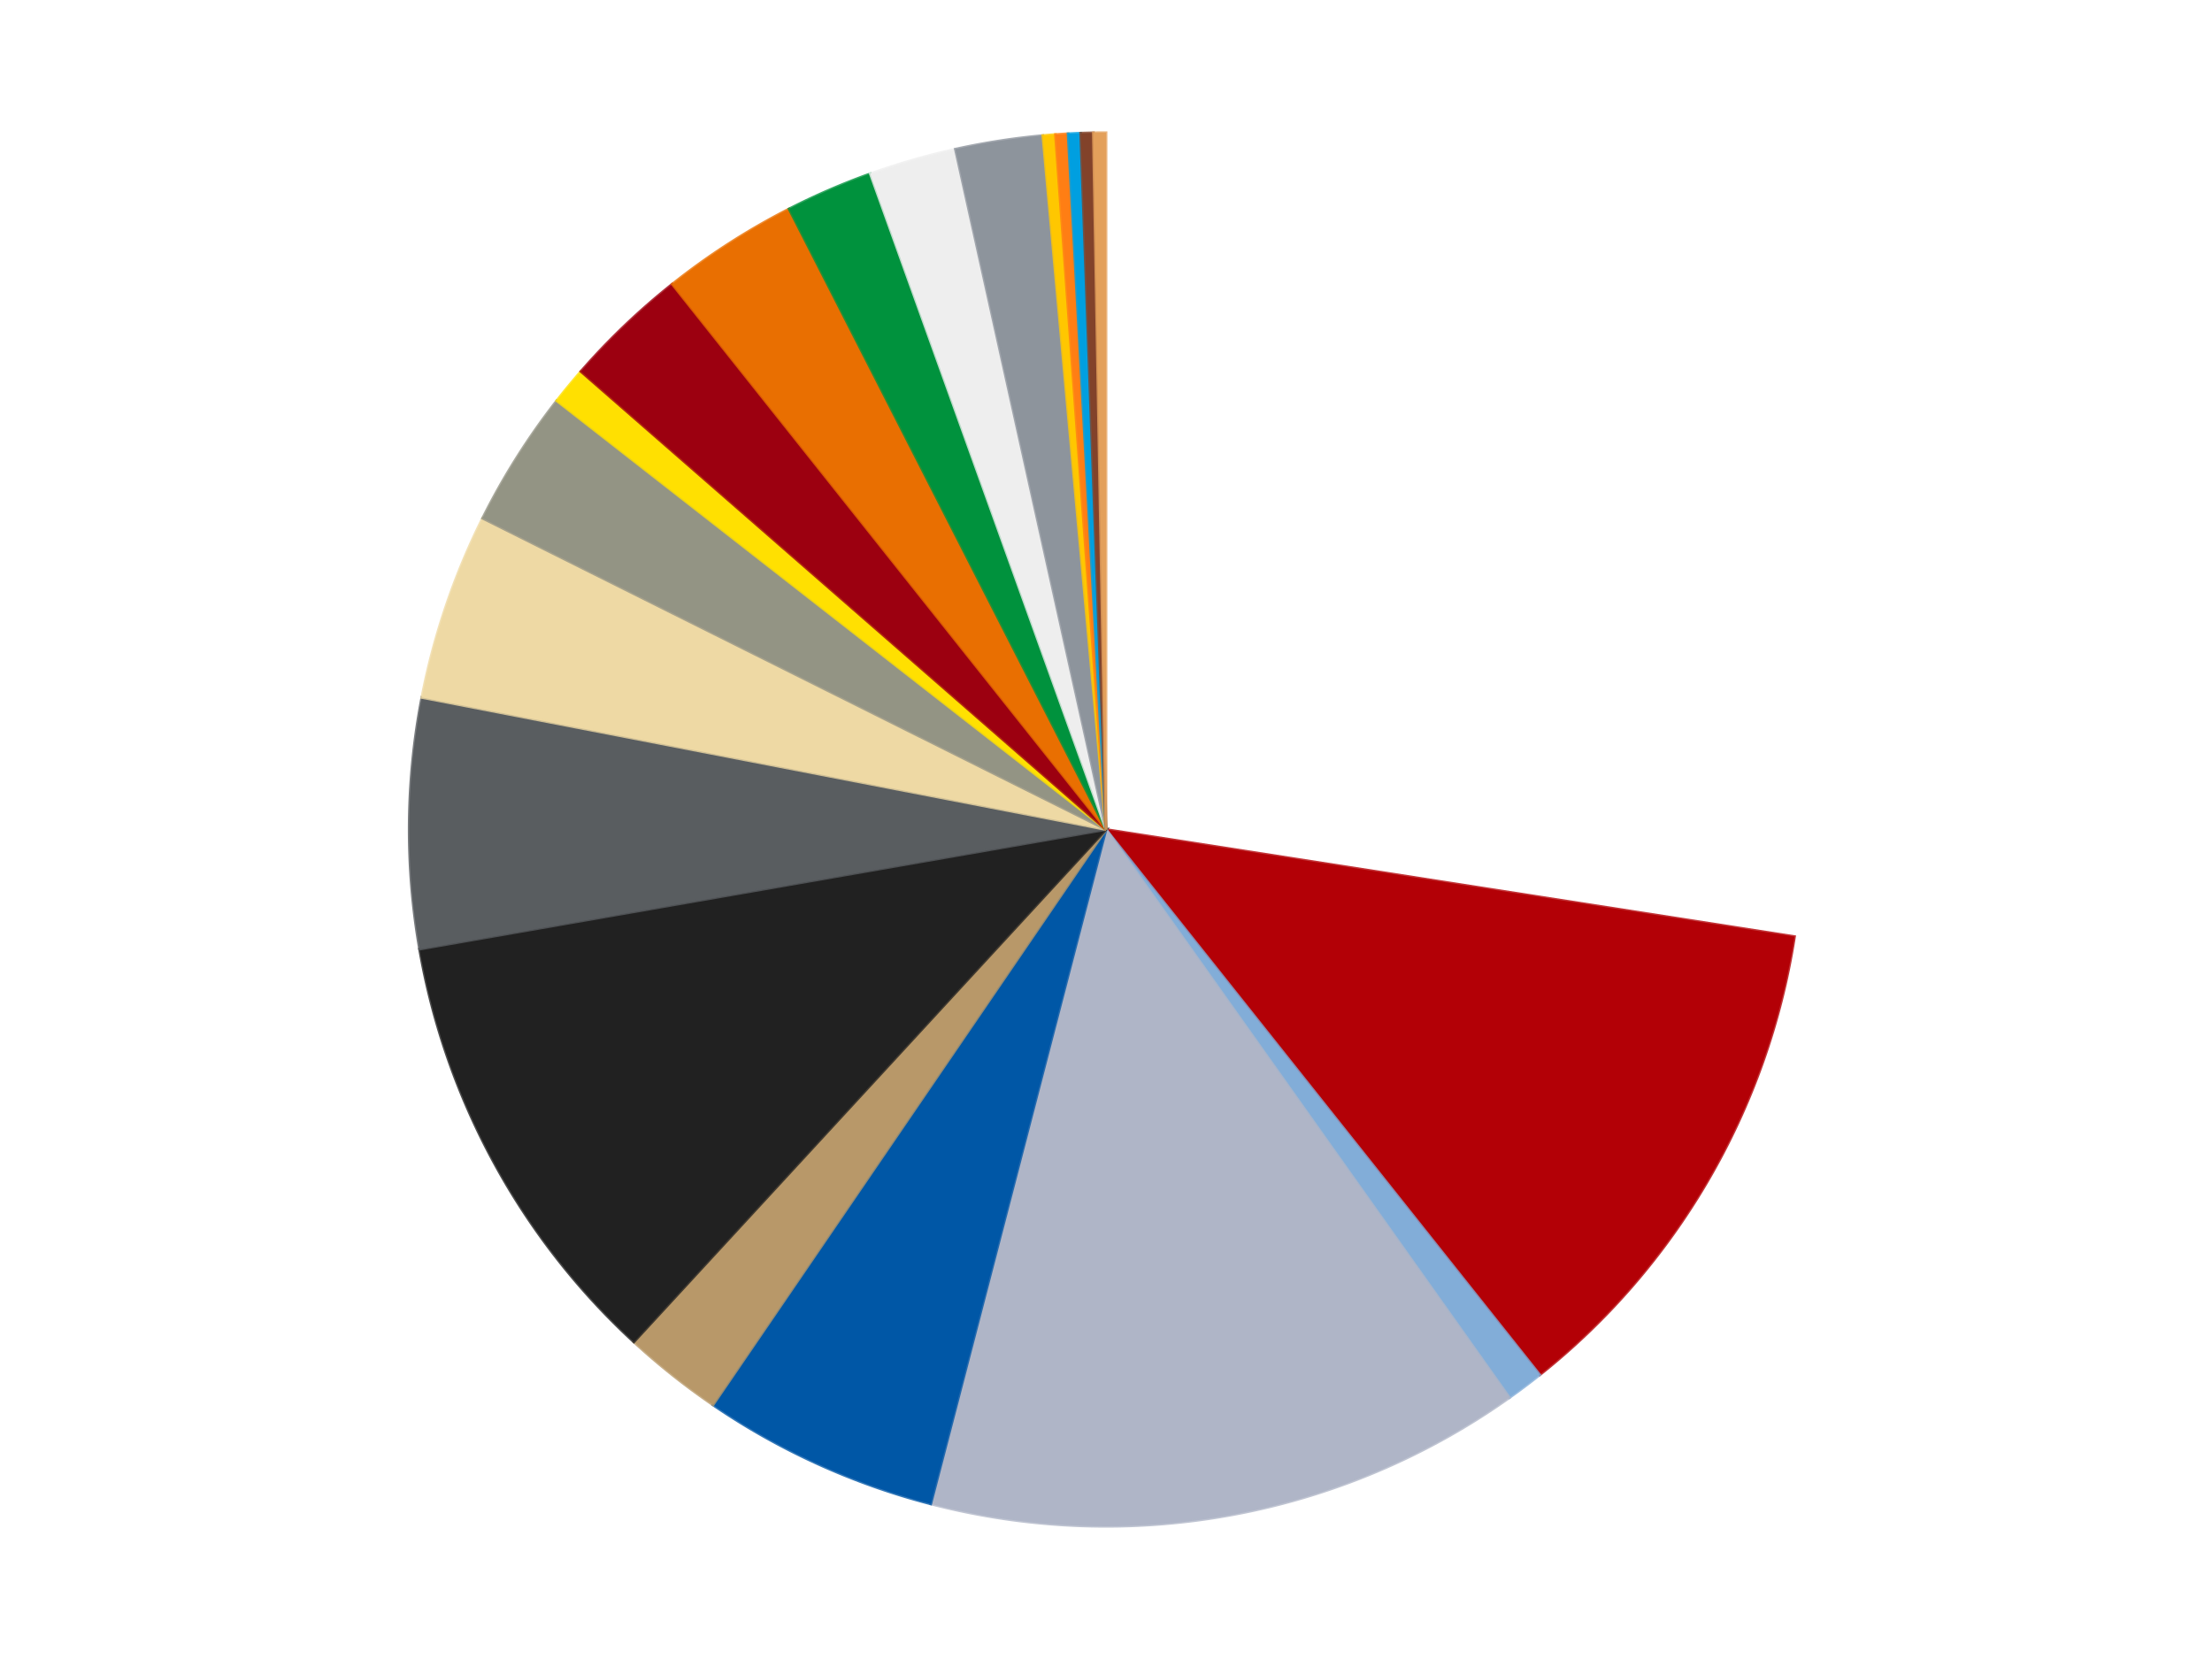 <?xml version='1.0' encoding='utf-8'?>
<svg xmlns="http://www.w3.org/2000/svg" xmlns:xlink="http://www.w3.org/1999/xlink" id="chart-62eb54cc-1603-42e5-897f-20af7323fd72" class="pygal-chart" viewBox="0 0 800 600"><!--Generated with pygal 3.0.4 (lxml) ©Kozea 2012-2016 on 2024-07-01--><!--http://pygal.org--><!--http://github.com/Kozea/pygal--><defs><style type="text/css">#chart-62eb54cc-1603-42e5-897f-20af7323fd72{-webkit-user-select:none;-webkit-font-smoothing:antialiased;font-family:Consolas,"Liberation Mono",Menlo,Courier,monospace}#chart-62eb54cc-1603-42e5-897f-20af7323fd72 .title{font-family:Consolas,"Liberation Mono",Menlo,Courier,monospace;font-size:16px}#chart-62eb54cc-1603-42e5-897f-20af7323fd72 .legends .legend text{font-family:Consolas,"Liberation Mono",Menlo,Courier,monospace;font-size:14px}#chart-62eb54cc-1603-42e5-897f-20af7323fd72 .axis text{font-family:Consolas,"Liberation Mono",Menlo,Courier,monospace;font-size:10px}#chart-62eb54cc-1603-42e5-897f-20af7323fd72 .axis text.major{font-family:Consolas,"Liberation Mono",Menlo,Courier,monospace;font-size:10px}#chart-62eb54cc-1603-42e5-897f-20af7323fd72 .text-overlay text.value{font-family:Consolas,"Liberation Mono",Menlo,Courier,monospace;font-size:16px}#chart-62eb54cc-1603-42e5-897f-20af7323fd72 .text-overlay text.label{font-family:Consolas,"Liberation Mono",Menlo,Courier,monospace;font-size:10px}#chart-62eb54cc-1603-42e5-897f-20af7323fd72 .tooltip{font-family:Consolas,"Liberation Mono",Menlo,Courier,monospace;font-size:14px}#chart-62eb54cc-1603-42e5-897f-20af7323fd72 text.no_data{font-family:Consolas,"Liberation Mono",Menlo,Courier,monospace;font-size:64px}
#chart-62eb54cc-1603-42e5-897f-20af7323fd72{background-color:transparent}#chart-62eb54cc-1603-42e5-897f-20af7323fd72 path,#chart-62eb54cc-1603-42e5-897f-20af7323fd72 line,#chart-62eb54cc-1603-42e5-897f-20af7323fd72 rect,#chart-62eb54cc-1603-42e5-897f-20af7323fd72 circle{-webkit-transition:150ms;-moz-transition:150ms;transition:150ms}#chart-62eb54cc-1603-42e5-897f-20af7323fd72 .graph &gt; .background{fill:transparent}#chart-62eb54cc-1603-42e5-897f-20af7323fd72 .plot &gt; .background{fill:transparent}#chart-62eb54cc-1603-42e5-897f-20af7323fd72 .graph{fill:rgba(0,0,0,.87)}#chart-62eb54cc-1603-42e5-897f-20af7323fd72 text.no_data{fill:rgba(0,0,0,1)}#chart-62eb54cc-1603-42e5-897f-20af7323fd72 .title{fill:rgba(0,0,0,1)}#chart-62eb54cc-1603-42e5-897f-20af7323fd72 .legends .legend text{fill:rgba(0,0,0,.87)}#chart-62eb54cc-1603-42e5-897f-20af7323fd72 .legends .legend:hover text{fill:rgba(0,0,0,1)}#chart-62eb54cc-1603-42e5-897f-20af7323fd72 .axis .line{stroke:rgba(0,0,0,1)}#chart-62eb54cc-1603-42e5-897f-20af7323fd72 .axis .guide.line{stroke:rgba(0,0,0,.54)}#chart-62eb54cc-1603-42e5-897f-20af7323fd72 .axis .major.line{stroke:rgba(0,0,0,.87)}#chart-62eb54cc-1603-42e5-897f-20af7323fd72 .axis text.major{fill:rgba(0,0,0,1)}#chart-62eb54cc-1603-42e5-897f-20af7323fd72 .axis.y .guides:hover .guide.line,#chart-62eb54cc-1603-42e5-897f-20af7323fd72 .line-graph .axis.x .guides:hover .guide.line,#chart-62eb54cc-1603-42e5-897f-20af7323fd72 .stackedline-graph .axis.x .guides:hover .guide.line,#chart-62eb54cc-1603-42e5-897f-20af7323fd72 .xy-graph .axis.x .guides:hover .guide.line{stroke:rgba(0,0,0,1)}#chart-62eb54cc-1603-42e5-897f-20af7323fd72 .axis .guides:hover text{fill:rgba(0,0,0,1)}#chart-62eb54cc-1603-42e5-897f-20af7323fd72 .reactive{fill-opacity:1.0;stroke-opacity:.8;stroke-width:1}#chart-62eb54cc-1603-42e5-897f-20af7323fd72 .ci{stroke:rgba(0,0,0,.87)}#chart-62eb54cc-1603-42e5-897f-20af7323fd72 .reactive.active,#chart-62eb54cc-1603-42e5-897f-20af7323fd72 .active .reactive{fill-opacity:0.6;stroke-opacity:.9;stroke-width:4}#chart-62eb54cc-1603-42e5-897f-20af7323fd72 .ci .reactive.active{stroke-width:1.5}#chart-62eb54cc-1603-42e5-897f-20af7323fd72 .series text{fill:rgba(0,0,0,1)}#chart-62eb54cc-1603-42e5-897f-20af7323fd72 .tooltip rect{fill:transparent;stroke:rgba(0,0,0,1);-webkit-transition:opacity 150ms;-moz-transition:opacity 150ms;transition:opacity 150ms}#chart-62eb54cc-1603-42e5-897f-20af7323fd72 .tooltip .label{fill:rgba(0,0,0,.87)}#chart-62eb54cc-1603-42e5-897f-20af7323fd72 .tooltip .label{fill:rgba(0,0,0,.87)}#chart-62eb54cc-1603-42e5-897f-20af7323fd72 .tooltip .legend{font-size:.8em;fill:rgba(0,0,0,.54)}#chart-62eb54cc-1603-42e5-897f-20af7323fd72 .tooltip .x_label{font-size:.6em;fill:rgba(0,0,0,1)}#chart-62eb54cc-1603-42e5-897f-20af7323fd72 .tooltip .xlink{font-size:.5em;text-decoration:underline}#chart-62eb54cc-1603-42e5-897f-20af7323fd72 .tooltip .value{font-size:1.5em}#chart-62eb54cc-1603-42e5-897f-20af7323fd72 .bound{font-size:.5em}#chart-62eb54cc-1603-42e5-897f-20af7323fd72 .max-value{font-size:.75em;fill:rgba(0,0,0,.54)}#chart-62eb54cc-1603-42e5-897f-20af7323fd72 .map-element{fill:transparent;stroke:rgba(0,0,0,.54) !important}#chart-62eb54cc-1603-42e5-897f-20af7323fd72 .map-element .reactive{fill-opacity:inherit;stroke-opacity:inherit}#chart-62eb54cc-1603-42e5-897f-20af7323fd72 .color-0,#chart-62eb54cc-1603-42e5-897f-20af7323fd72 .color-0 a:visited{stroke:#f44336;fill:#f44336}#chart-62eb54cc-1603-42e5-897f-20af7323fd72 .color-1,#chart-62eb54cc-1603-42e5-897f-20af7323fd72 .color-1 a:visited{stroke:#3f51b5;fill:#3f51b5}#chart-62eb54cc-1603-42e5-897f-20af7323fd72 .color-2,#chart-62eb54cc-1603-42e5-897f-20af7323fd72 .color-2 a:visited{stroke:#009688;fill:#009688}#chart-62eb54cc-1603-42e5-897f-20af7323fd72 .color-3,#chart-62eb54cc-1603-42e5-897f-20af7323fd72 .color-3 a:visited{stroke:#ffc107;fill:#ffc107}#chart-62eb54cc-1603-42e5-897f-20af7323fd72 .color-4,#chart-62eb54cc-1603-42e5-897f-20af7323fd72 .color-4 a:visited{stroke:#ff5722;fill:#ff5722}#chart-62eb54cc-1603-42e5-897f-20af7323fd72 .color-5,#chart-62eb54cc-1603-42e5-897f-20af7323fd72 .color-5 a:visited{stroke:#9c27b0;fill:#9c27b0}#chart-62eb54cc-1603-42e5-897f-20af7323fd72 .color-6,#chart-62eb54cc-1603-42e5-897f-20af7323fd72 .color-6 a:visited{stroke:#03a9f4;fill:#03a9f4}#chart-62eb54cc-1603-42e5-897f-20af7323fd72 .color-7,#chart-62eb54cc-1603-42e5-897f-20af7323fd72 .color-7 a:visited{stroke:#8bc34a;fill:#8bc34a}#chart-62eb54cc-1603-42e5-897f-20af7323fd72 .color-8,#chart-62eb54cc-1603-42e5-897f-20af7323fd72 .color-8 a:visited{stroke:#ff9800;fill:#ff9800}#chart-62eb54cc-1603-42e5-897f-20af7323fd72 .color-9,#chart-62eb54cc-1603-42e5-897f-20af7323fd72 .color-9 a:visited{stroke:#e91e63;fill:#e91e63}#chart-62eb54cc-1603-42e5-897f-20af7323fd72 .color-10,#chart-62eb54cc-1603-42e5-897f-20af7323fd72 .color-10 a:visited{stroke:#2196f3;fill:#2196f3}#chart-62eb54cc-1603-42e5-897f-20af7323fd72 .color-11,#chart-62eb54cc-1603-42e5-897f-20af7323fd72 .color-11 a:visited{stroke:#4caf50;fill:#4caf50}#chart-62eb54cc-1603-42e5-897f-20af7323fd72 .color-12,#chart-62eb54cc-1603-42e5-897f-20af7323fd72 .color-12 a:visited{stroke:#ffeb3b;fill:#ffeb3b}#chart-62eb54cc-1603-42e5-897f-20af7323fd72 .color-13,#chart-62eb54cc-1603-42e5-897f-20af7323fd72 .color-13 a:visited{stroke:#673ab7;fill:#673ab7}#chart-62eb54cc-1603-42e5-897f-20af7323fd72 .color-14,#chart-62eb54cc-1603-42e5-897f-20af7323fd72 .color-14 a:visited{stroke:#00bcd4;fill:#00bcd4}#chart-62eb54cc-1603-42e5-897f-20af7323fd72 .color-15,#chart-62eb54cc-1603-42e5-897f-20af7323fd72 .color-15 a:visited{stroke:#cddc39;fill:#cddc39}#chart-62eb54cc-1603-42e5-897f-20af7323fd72 .color-16,#chart-62eb54cc-1603-42e5-897f-20af7323fd72 .color-16 a:visited{stroke:#9e9e9e;fill:#9e9e9e}#chart-62eb54cc-1603-42e5-897f-20af7323fd72 .color-17,#chart-62eb54cc-1603-42e5-897f-20af7323fd72 .color-17 a:visited{stroke:#607d8b;fill:#607d8b}#chart-62eb54cc-1603-42e5-897f-20af7323fd72 .color-18,#chart-62eb54cc-1603-42e5-897f-20af7323fd72 .color-18 a:visited{stroke:#7b0f07;fill:#7b0f07}#chart-62eb54cc-1603-42e5-897f-20af7323fd72 .color-19,#chart-62eb54cc-1603-42e5-897f-20af7323fd72 .color-19 a:visited{stroke:#141938;fill:#141938}#chart-62eb54cc-1603-42e5-897f-20af7323fd72 .color-20,#chart-62eb54cc-1603-42e5-897f-20af7323fd72 .color-20 a:visited{stroke:#000000;fill:#000000}#chart-62eb54cc-1603-42e5-897f-20af7323fd72 .text-overlay .color-0 text{fill:black}#chart-62eb54cc-1603-42e5-897f-20af7323fd72 .text-overlay .color-1 text{fill:black}#chart-62eb54cc-1603-42e5-897f-20af7323fd72 .text-overlay .color-2 text{fill:black}#chart-62eb54cc-1603-42e5-897f-20af7323fd72 .text-overlay .color-3 text{fill:black}#chart-62eb54cc-1603-42e5-897f-20af7323fd72 .text-overlay .color-4 text{fill:black}#chart-62eb54cc-1603-42e5-897f-20af7323fd72 .text-overlay .color-5 text{fill:black}#chart-62eb54cc-1603-42e5-897f-20af7323fd72 .text-overlay .color-6 text{fill:black}#chart-62eb54cc-1603-42e5-897f-20af7323fd72 .text-overlay .color-7 text{fill:black}#chart-62eb54cc-1603-42e5-897f-20af7323fd72 .text-overlay .color-8 text{fill:black}#chart-62eb54cc-1603-42e5-897f-20af7323fd72 .text-overlay .color-9 text{fill:black}#chart-62eb54cc-1603-42e5-897f-20af7323fd72 .text-overlay .color-10 text{fill:black}#chart-62eb54cc-1603-42e5-897f-20af7323fd72 .text-overlay .color-11 text{fill:black}#chart-62eb54cc-1603-42e5-897f-20af7323fd72 .text-overlay .color-12 text{fill:black}#chart-62eb54cc-1603-42e5-897f-20af7323fd72 .text-overlay .color-13 text{fill:black}#chart-62eb54cc-1603-42e5-897f-20af7323fd72 .text-overlay .color-14 text{fill:black}#chart-62eb54cc-1603-42e5-897f-20af7323fd72 .text-overlay .color-15 text{fill:black}#chart-62eb54cc-1603-42e5-897f-20af7323fd72 .text-overlay .color-16 text{fill:black}#chart-62eb54cc-1603-42e5-897f-20af7323fd72 .text-overlay .color-17 text{fill:black}#chart-62eb54cc-1603-42e5-897f-20af7323fd72 .text-overlay .color-18 text{fill:black}#chart-62eb54cc-1603-42e5-897f-20af7323fd72 .text-overlay .color-19 text{fill:white}#chart-62eb54cc-1603-42e5-897f-20af7323fd72 .text-overlay .color-20 text{fill:white}
#chart-62eb54cc-1603-42e5-897f-20af7323fd72 text.no_data{text-anchor:middle}#chart-62eb54cc-1603-42e5-897f-20af7323fd72 .guide.line{fill:none}#chart-62eb54cc-1603-42e5-897f-20af7323fd72 .centered{text-anchor:middle}#chart-62eb54cc-1603-42e5-897f-20af7323fd72 .title{text-anchor:middle}#chart-62eb54cc-1603-42e5-897f-20af7323fd72 .legends .legend text{fill-opacity:1}#chart-62eb54cc-1603-42e5-897f-20af7323fd72 .axis.x text{text-anchor:middle}#chart-62eb54cc-1603-42e5-897f-20af7323fd72 .axis.x:not(.web) text[transform]{text-anchor:start}#chart-62eb54cc-1603-42e5-897f-20af7323fd72 .axis.x:not(.web) text[transform].backwards{text-anchor:end}#chart-62eb54cc-1603-42e5-897f-20af7323fd72 .axis.y text{text-anchor:end}#chart-62eb54cc-1603-42e5-897f-20af7323fd72 .axis.y text[transform].backwards{text-anchor:start}#chart-62eb54cc-1603-42e5-897f-20af7323fd72 .axis.y2 text{text-anchor:start}#chart-62eb54cc-1603-42e5-897f-20af7323fd72 .axis.y2 text[transform].backwards{text-anchor:end}#chart-62eb54cc-1603-42e5-897f-20af7323fd72 .axis .guide.line{stroke-dasharray:4,4;stroke:black}#chart-62eb54cc-1603-42e5-897f-20af7323fd72 .axis .major.guide.line{stroke-dasharray:6,6;stroke:black}#chart-62eb54cc-1603-42e5-897f-20af7323fd72 .horizontal .axis.y .guide.line,#chart-62eb54cc-1603-42e5-897f-20af7323fd72 .horizontal .axis.y2 .guide.line,#chart-62eb54cc-1603-42e5-897f-20af7323fd72 .vertical .axis.x .guide.line{opacity:0}#chart-62eb54cc-1603-42e5-897f-20af7323fd72 .horizontal .axis.always_show .guide.line,#chart-62eb54cc-1603-42e5-897f-20af7323fd72 .vertical .axis.always_show .guide.line{opacity:1 !important}#chart-62eb54cc-1603-42e5-897f-20af7323fd72 .axis.y .guides:hover .guide.line,#chart-62eb54cc-1603-42e5-897f-20af7323fd72 .axis.y2 .guides:hover .guide.line,#chart-62eb54cc-1603-42e5-897f-20af7323fd72 .axis.x .guides:hover .guide.line{opacity:1}#chart-62eb54cc-1603-42e5-897f-20af7323fd72 .axis .guides:hover text{opacity:1}#chart-62eb54cc-1603-42e5-897f-20af7323fd72 .nofill{fill:none}#chart-62eb54cc-1603-42e5-897f-20af7323fd72 .subtle-fill{fill-opacity:.2}#chart-62eb54cc-1603-42e5-897f-20af7323fd72 .dot{stroke-width:1px;fill-opacity:1;stroke-opacity:1}#chart-62eb54cc-1603-42e5-897f-20af7323fd72 .dot.active{stroke-width:5px}#chart-62eb54cc-1603-42e5-897f-20af7323fd72 .dot.negative{fill:transparent}#chart-62eb54cc-1603-42e5-897f-20af7323fd72 text,#chart-62eb54cc-1603-42e5-897f-20af7323fd72 tspan{stroke:none !important}#chart-62eb54cc-1603-42e5-897f-20af7323fd72 .series text.active{opacity:1}#chart-62eb54cc-1603-42e5-897f-20af7323fd72 .tooltip rect{fill-opacity:.95;stroke-width:.5}#chart-62eb54cc-1603-42e5-897f-20af7323fd72 .tooltip text{fill-opacity:1}#chart-62eb54cc-1603-42e5-897f-20af7323fd72 .showable{visibility:hidden}#chart-62eb54cc-1603-42e5-897f-20af7323fd72 .showable.shown{visibility:visible}#chart-62eb54cc-1603-42e5-897f-20af7323fd72 .gauge-background{fill:rgba(229,229,229,1);stroke:none}#chart-62eb54cc-1603-42e5-897f-20af7323fd72 .bg-lines{stroke:transparent;stroke-width:2px}</style><script type="text/javascript">window.pygal = window.pygal || {};window.pygal.config = window.pygal.config || {};window.pygal.config['62eb54cc-1603-42e5-897f-20af7323fd72'] = {"allow_interruptions": false, "box_mode": "extremes", "classes": ["pygal-chart"], "css": ["file://style.css", "file://graph.css"], "defs": [], "disable_xml_declaration": false, "dots_size": 2.5, "dynamic_print_values": false, "explicit_size": false, "fill": false, "force_uri_protocol": "https", "formatter": null, "half_pie": false, "height": 600, "include_x_axis": false, "inner_radius": 0, "interpolate": null, "interpolation_parameters": {}, "interpolation_precision": 250, "inverse_y_axis": false, "js": ["//kozea.github.io/pygal.js/2.0.x/pygal-tooltips.min.js"], "legend_at_bottom": false, "legend_at_bottom_columns": null, "legend_box_size": 12, "logarithmic": false, "margin": 20, "margin_bottom": null, "margin_left": null, "margin_right": null, "margin_top": null, "max_scale": 16, "min_scale": 4, "missing_value_fill_truncation": "x", "no_data_text": "No data", "no_prefix": false, "order_min": null, "pretty_print": false, "print_labels": false, "print_values": false, "print_values_position": "center", "print_zeroes": true, "range": null, "rounded_bars": null, "secondary_range": null, "show_dots": true, "show_legend": false, "show_minor_x_labels": true, "show_minor_y_labels": true, "show_only_major_dots": false, "show_x_guides": false, "show_x_labels": true, "show_y_guides": true, "show_y_labels": true, "spacing": 10, "stack_from_top": false, "strict": false, "stroke": true, "stroke_style": null, "style": {"background": "transparent", "ci_colors": [], "colors": ["#F44336", "#3F51B5", "#009688", "#FFC107", "#FF5722", "#9C27B0", "#03A9F4", "#8BC34A", "#FF9800", "#E91E63", "#2196F3", "#4CAF50", "#FFEB3B", "#673AB7", "#00BCD4", "#CDDC39", "#9E9E9E", "#607D8B"], "dot_opacity": "1", "font_family": "Consolas, \"Liberation Mono\", Menlo, Courier, monospace", "foreground": "rgba(0, 0, 0, .87)", "foreground_strong": "rgba(0, 0, 0, 1)", "foreground_subtle": "rgba(0, 0, 0, .54)", "guide_stroke_color": "black", "guide_stroke_dasharray": "4,4", "label_font_family": "Consolas, \"Liberation Mono\", Menlo, Courier, monospace", "label_font_size": 10, "legend_font_family": "Consolas, \"Liberation Mono\", Menlo, Courier, monospace", "legend_font_size": 14, "major_guide_stroke_color": "black", "major_guide_stroke_dasharray": "6,6", "major_label_font_family": "Consolas, \"Liberation Mono\", Menlo, Courier, monospace", "major_label_font_size": 10, "no_data_font_family": "Consolas, \"Liberation Mono\", Menlo, Courier, monospace", "no_data_font_size": 64, "opacity": "1.0", "opacity_hover": "0.6", "plot_background": "transparent", "stroke_opacity": ".8", "stroke_opacity_hover": ".9", "stroke_width": "1", "stroke_width_hover": "4", "title_font_family": "Consolas, \"Liberation Mono\", Menlo, Courier, monospace", "title_font_size": 16, "tooltip_font_family": "Consolas, \"Liberation Mono\", Menlo, Courier, monospace", "tooltip_font_size": 14, "transition": "150ms", "value_background": "rgba(229, 229, 229, 1)", "value_colors": [], "value_font_family": "Consolas, \"Liberation Mono\", Menlo, Courier, monospace", "value_font_size": 16, "value_label_font_family": "Consolas, \"Liberation Mono\", Menlo, Courier, monospace", "value_label_font_size": 10}, "title": null, "tooltip_border_radius": 0, "tooltip_fancy_mode": true, "truncate_label": null, "truncate_legend": null, "width": 800, "x_label_rotation": 0, "x_labels": null, "x_labels_major": null, "x_labels_major_count": null, "x_labels_major_every": null, "x_title": null, "xrange": null, "y_label_rotation": 0, "y_labels": null, "y_labels_major": null, "y_labels_major_count": null, "y_labels_major_every": null, "y_title": null, "zero": 0, "legends": ["White", "Red", "Medium Blue", "Light Bluish Gray", "Blue", "Dark Tan", "Black", "Dark Bluish Gray", "Tan", "Trans-Black", "Yellow", "Trans-Red", "Trans-Orange", "Green", "Trans-Clear", "Flat Silver", "Bright Light Orange", "Orange", "Dark Azure", "Reddish Brown", "Medium Nougat"]}</script><script type="text/javascript" xlink:href="https://kozea.github.io/pygal.js/2.0.x/pygal-tooltips.min.js"/></defs><title>Pygal</title><g class="graph pie-graph vertical"><rect x="0" y="0" width="800" height="600" class="background"/><g transform="translate(20, 20)" class="plot"><rect x="0" y="0" width="760" height="560" class="background"/><g class="series serie-0 color-0"><g class="slices"><g class="slice" style="fill: #FFFFFF; stroke: #FFFFFF"><path d="M380 28 A252 252 0 0 1 629.004 318.743 L380 280 A0 0 0 0 0 380 280 z" class="slice reactive tooltip-trigger"/><desc class="value">95</desc><desc class="x centered">475.6996128582624</desc><desc class="y centered">198.0391306855601</desc></g></g></g><g class="series serie-1 color-1"><g class="slices"><g class="slice" style="fill: #B30006; stroke: #B30006"><path d="M629.004 318.743 A252 252 0 0 1 536.864 477.225 L380 280 A0 0 0 0 0 380 280 z" class="slice reactive tooltip-trigger"/><desc class="value">41</desc><desc class="x centered">488.92802669274874</desc><desc class="y centered">343.3299692154024</desc></g></g></g><g class="series serie-2 color-2"><g class="slices"><g class="slice" style="fill: #82ADD8; stroke: #82ADD8"><path d="M536.864 477.225 A252 252 0 0 1 525.892 485.474 L380 280 A0 0 0 0 0 380 280 z" class="slice reactive tooltip-trigger"/><desc class="value">3</desc><desc class="x centered">455.71697455130936</desc><desc class="y centered">380.71216294369003</desc></g></g></g><g class="series serie-3 color-3"><g class="slices"><g class="slice" style="fill: #AFB5C7; stroke: #AFB5C7"><path d="M525.892 485.474 A252 252 0 0 1 316.621 523.9 L380 280 A0 0 0 0 0 380 280 z" class="slice reactive tooltip-trigger"/><desc class="value">48</desc><desc class="x centered">402.7554144778136</desc><desc class="y centered">403.9281691623939</desc></g></g></g><g class="series serie-4 color-4"><g class="slices"><g class="slice" style="fill: #0057A6; stroke: #0057A6"><path d="M316.621 523.9 A252 252 0 0 1 237.863 488.089 L380 280 A0 0 0 0 0 380 280 z" class="slice reactive tooltip-trigger"/><desc class="value">19</desc><desc class="x centered">327.84699102667156</desc><desc class="y centered">394.6998851569954</desc></g></g></g><g class="series serie-5 color-5"><g class="slices"><g class="slice" style="fill: #B89869; stroke: #B89869"><path d="M237.863 488.089 A252 252 0 0 1 209.236 465.321 L380 280 A0 0 0 0 0 380 280 z" class="slice reactive tooltip-trigger"/><desc class="value">8</desc><desc class="x centered">301.5681300025975</desc><desc class="y centered">378.61258423097206</desc></g></g></g><g class="series serie-6 color-6"><g class="slices"><g class="slice" style="fill: #212121; stroke: #212121"><path d="M209.236 465.321 A252 252 0 0 1 131.741 323.259 L380 280 A0 0 0 0 0 380 280 z" class="slice reactive tooltip-trigger"/><desc class="value">36</desc><desc class="x centered">269.3875347365404</desc><desc class="y centered">340.3397259551279</desc></g></g></g><g class="series serie-7 color-7"><g class="slices"><g class="slice" style="fill: #595D60; stroke: #595D60"><path d="M131.741 323.259 A252 252 0 0 1 132.567 232.241 L380 280 A0 0 0 0 0 380 280 z" class="slice reactive tooltip-trigger"/><desc class="value">20</desc><desc class="x centered">254.00519379870298</desc><desc class="y centered">278.8559675277338</desc></g></g></g><g class="series serie-8 color-8"><g class="slices"><g class="slice" style="fill: #EED9A4; stroke: #EED9A4"><path d="M132.567 232.241 A252 252 0 0 1 154.539 167.433 L380 280 A0 0 0 0 0 380 280 z" class="slice reactive tooltip-trigger"/><desc class="value">15</desc><desc class="x centered">260.67148962922727</desc><desc class="y centered">239.54376917343396</desc></g></g></g><g class="series serie-9 color-9"><g class="slices"><g class="slice" style="fill: #939484; stroke: #939484"><path d="M154.539 167.433 A252 252 0 0 1 181.359 124.933 L380 280 A0 0 0 0 0 380 280 z" class="slice reactive tooltip-trigger"/><desc class="value">11</desc><desc class="x centered">273.4433821096844</desc><desc class="y centered">212.75650824223004</desc></g></g></g><g class="series serie-10 color-10"><g class="slices"><g class="slice" style="fill: #FFE001; stroke: #FFE001"><path d="M181.359 124.933 A252 252 0 0 1 190.097 114.347 L380 280 A0 0 0 0 0 380 280 z" class="slice reactive tooltip-trigger"/><desc class="value">3</desc><desc class="x centered">282.82787980363776</desc><desc class="y centered">199.79040545830117</desc></g></g></g><g class="series serie-11 color-11"><g class="slices"><g class="slice" style="fill: #9C0010; stroke: #9C0010"><path d="M190.097 114.347 A252 252 0 0 1 223.136 82.775 L380 280 A0 0 0 0 0 380 280 z" class="slice reactive tooltip-trigger"/><desc class="value">10</desc><desc class="x centered">292.9497352190304</desc><desc class="y centered">188.9052613947266</desc></g></g></g><g class="series serie-12 color-12"><g class="slices"><g class="slice" style="fill: #E96F01; stroke: #E96F01"><path d="M223.136 82.775 A252 252 0 0 1 265.391 55.57 L380 280 A0 0 0 0 0 380 280 z" class="slice reactive tooltip-trigger"/><desc class="value">11</desc><desc class="x centered">311.79178616412617</desc><desc class="y centered">174.05831998066245</desc></g></g></g><g class="series serie-13 color-13"><g class="slices"><g class="slice" style="fill: #00923D; stroke: #00923D"><path d="M265.391 55.57 A252 252 0 0 1 294.767 42.852 L380 280 A0 0 0 0 0 380 280 z" class="slice reactive tooltip-trigger"/><desc class="value">7</desc><desc class="x centered">329.9383674948213</desc><desc class="y centered">164.3720061969575</desc></g></g></g><g class="series serie-14 color-14"><g class="slices"><g class="slice" style="fill: #EEEEEE; stroke: #EEEEEE"><path d="M294.767 42.852 A252 252 0 0 1 325.519 33.96 L380 280 A0 0 0 0 0 380 280 z" class="slice reactive tooltip-trigger"/><desc class="value">7</desc><desc class="x centered">345.00095611434347</desc><desc class="y centered">158.95840827595708</desc></g></g></g><g class="series serie-15 color-15"><g class="slices"><g class="slice" style="fill: #8D949C; stroke: #8D949C"><path d="M325.519 33.96 A252 252 0 0 1 357.15 29.038 L380 280 A0 0 0 0 0 380 280 z" class="slice reactive tooltip-trigger"/><desc class="value">7</desc><desc class="x centered">360.6283190282333</desc><desc class="y centered">155.4980402711343</desc></g></g></g><g class="series serie-16 color-16"><g class="slices"><g class="slice" style="fill: #FFC700; stroke: #FFC700"><path d="M357.15 29.038 A252 252 0 0 1 361.711 28.665 L380 280 A0 0 0 0 0 380 280 z" class="slice reactive tooltip-trigger"/><desc class="value">1</desc><desc class="x centered">369.7150220137825</desc><desc class="y centered">154.42046652490296</desc></g></g></g><g class="series serie-17 color-17"><g class="slices"><g class="slice" style="fill: #FF7E14; stroke: #FF7E14"><path d="M361.711 28.665 A252 252 0 0 1 366.278 28.374 L380 280 A0 0 0 0 0 380 280 z" class="slice reactive tooltip-trigger"/><desc class="value">1</desc><desc class="x centered">371.99705338061017</desc><desc class="y centered">154.25441222290465</desc></g></g></g><g class="series serie-18 color-18"><g class="slices"><g class="slice" style="fill: #009FE0; stroke: #009FE0"><path d="M366.278 28.374 A252 252 0 0 1 370.85 28.166 L380 280 A0 0 0 0 0 380 280 z" class="slice reactive tooltip-trigger"/><desc class="value">1</desc><desc class="x centered">374.28172378471334</desc><desc class="y centered">154.12982355964664</desc></g></g></g><g class="series serie-19 color-19"><g class="slices"><g class="slice" style="fill: #82422A; stroke: #82422A"><path d="M370.85 28.166 A252 252 0 0 1 375.424 28.042 L380 280 A0 0 0 0 0 380 280 z" class="slice reactive tooltip-trigger"/><desc class="value">1</desc><desc class="x centered">376.56827983729096</desc><desc class="y centered">154.04674161926238</desc></g></g></g><g class="series serie-20 color-20"><g class="slices"><g class="slice" style="fill: #E3A05B; stroke: #E3A05B"><path d="M375.424 28.042 A252 252 0 0 1 380 28 L380 280 A0 0 0 0 0 380 280 z" class="slice reactive tooltip-trigger"/><desc class="value">1</desc><desc class="x centered">378.8559675277339</desc><desc class="y centered">154.00519379870298</desc></g></g></g></g><g class="titles"/><g transform="translate(20, 20)" class="plot overlay"><g class="series serie-0 color-0"/><g class="series serie-1 color-1"/><g class="series serie-2 color-2"/><g class="series serie-3 color-3"/><g class="series serie-4 color-4"/><g class="series serie-5 color-5"/><g class="series serie-6 color-6"/><g class="series serie-7 color-7"/><g class="series serie-8 color-8"/><g class="series serie-9 color-9"/><g class="series serie-10 color-10"/><g class="series serie-11 color-11"/><g class="series serie-12 color-12"/><g class="series serie-13 color-13"/><g class="series serie-14 color-14"/><g class="series serie-15 color-15"/><g class="series serie-16 color-16"/><g class="series serie-17 color-17"/><g class="series serie-18 color-18"/><g class="series serie-19 color-19"/><g class="series serie-20 color-20"/></g><g transform="translate(20, 20)" class="plot text-overlay"><g class="series serie-0 color-0"/><g class="series serie-1 color-1"/><g class="series serie-2 color-2"/><g class="series serie-3 color-3"/><g class="series serie-4 color-4"/><g class="series serie-5 color-5"/><g class="series serie-6 color-6"/><g class="series serie-7 color-7"/><g class="series serie-8 color-8"/><g class="series serie-9 color-9"/><g class="series serie-10 color-10"/><g class="series serie-11 color-11"/><g class="series serie-12 color-12"/><g class="series serie-13 color-13"/><g class="series serie-14 color-14"/><g class="series serie-15 color-15"/><g class="series serie-16 color-16"/><g class="series serie-17 color-17"/><g class="series serie-18 color-18"/><g class="series serie-19 color-19"/><g class="series serie-20 color-20"/></g><g transform="translate(20, 20)" class="plot tooltip-overlay"><g transform="translate(0 0)" style="opacity: 0" class="tooltip"><rect rx="0" ry="0" width="0" height="0" class="tooltip-box"/><g class="text"/></g></g></g></svg>